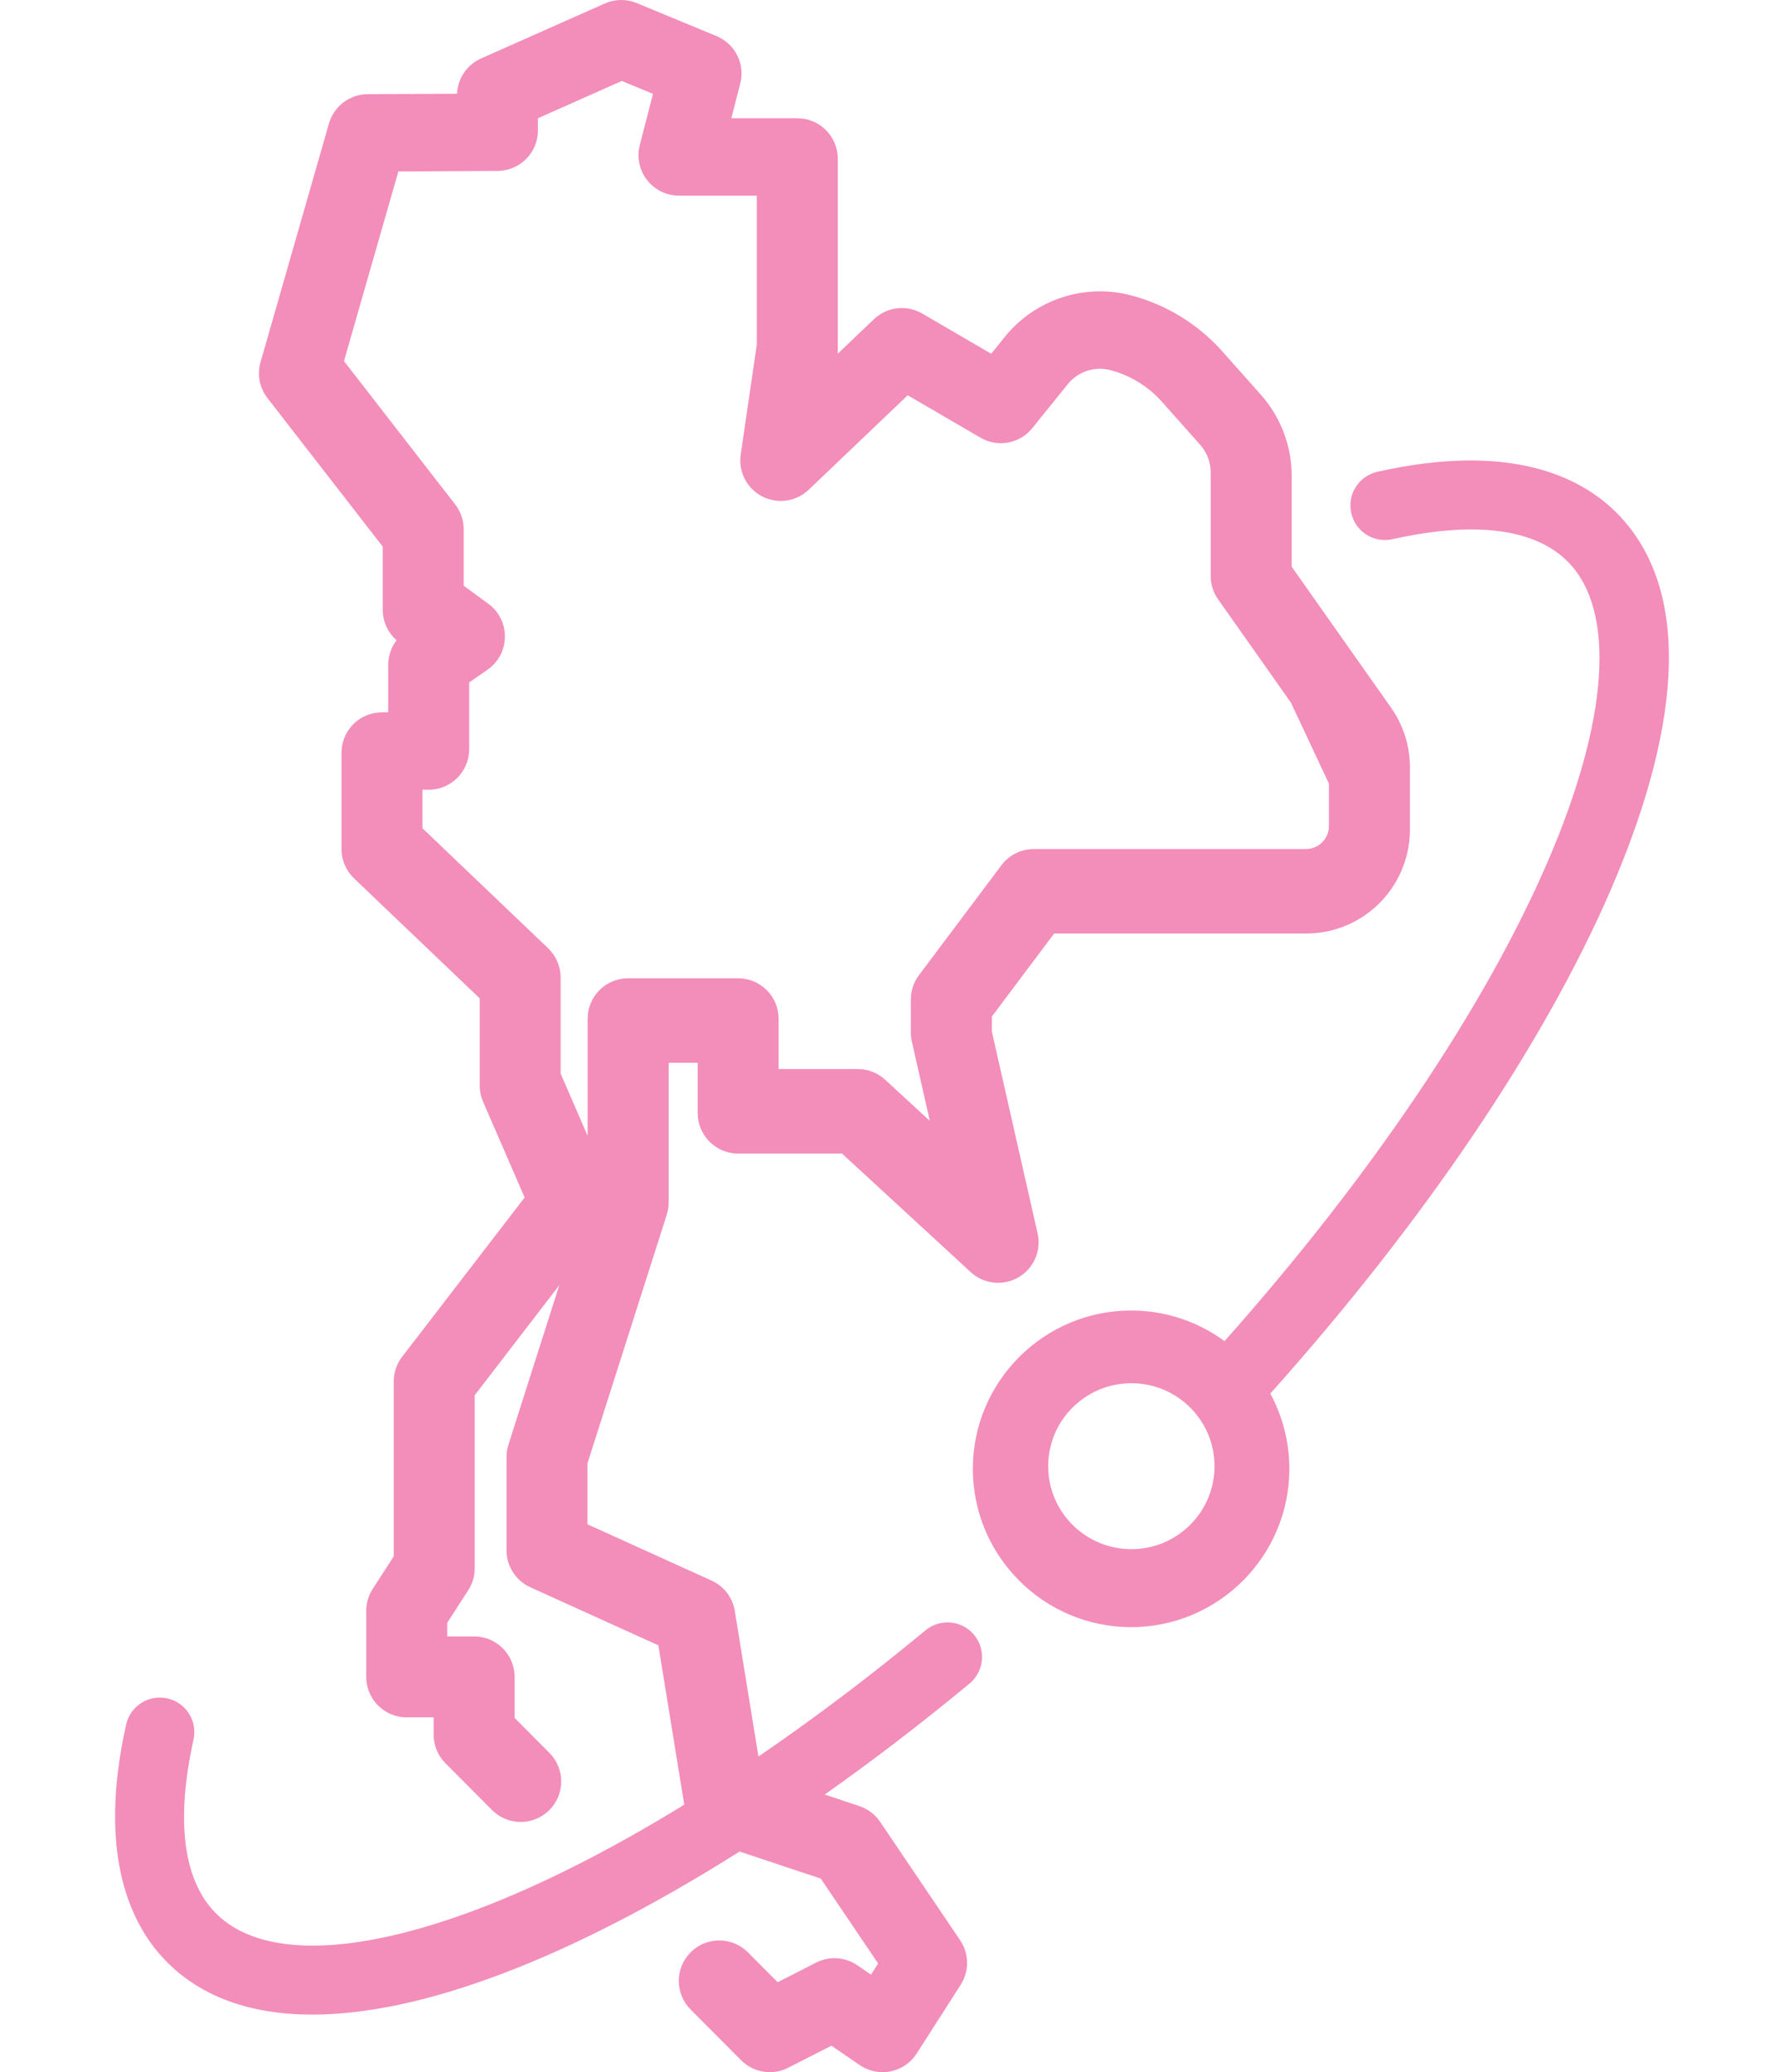 <?xml version="1.0" encoding="UTF-8"?>
<svg width="62px" height="72px" viewBox="0 0 62 72" version="1.1" xmlns="http://www.w3.org/2000/svg" xmlns:xlink="http://www.w3.org/1999/xlink">
    <!-- Generator: sketchtool 52.5 (67469) - http://www.bohemiancoding.com/sketch -->
    <title>3DB531F3-C327-4FA1-BA52-C693D0372E90</title>
    <desc>Created with sketchtool.</desc>
    <g id="Desktop" stroke="none" stroke-width="1" fill="none" fill-rule="evenodd">
        <g id="V10-GSB-Vision-desktop" transform="translate(-741, -1979)" fill="#F38DBA" fill-rule="nonzero">
            <g id="map" transform="translate(741, 1979)">
                <path d="M23.78,62.706 L22.881,57.17 L18.429,55.151 C17.927,54.923 17.604,54.422 17.604,53.87 L17.604,50.625 C17.604,50.48 17.626,50.336 17.67,50.198 L19.437,44.657 L16.498,48.478 L16.498,54.491 C16.498,54.762 16.42,55.026 16.273,55.254 L15.542,56.387 L15.542,56.86 L16.477,56.86 C17.254,56.86 17.884,57.489 17.884,58.266 L17.884,59.692 L19.094,60.907 C19.642,61.458 19.64,62.348 19.089,62.896 C18.814,63.169 18.455,63.306 18.096,63.306 C17.735,63.306 17.374,63.168 17.1,62.892 L15.48,61.265 C15.218,61.002 15.07,60.645 15.07,60.273 L15.07,59.672 L14.135,59.672 C13.358,59.672 12.728,59.043 12.728,58.266 L12.728,55.973 C12.728,55.702 12.806,55.438 12.953,55.21 L13.684,54.077 L13.684,48 C13.684,47.69 13.787,47.389 13.976,47.143 L18.233,41.608 L16.788,38.28 C16.712,38.103 16.672,37.913 16.672,37.72 L16.672,34.69 L12.303,30.519 C12.025,30.253 11.868,29.886 11.868,29.502 L11.868,26.157 C11.868,25.38 12.498,24.751 13.275,24.751 L13.493,24.751 L13.493,23.099 C13.493,22.786 13.597,22.488 13.782,22.245 C13.478,21.98 13.302,21.595 13.302,21.188 L13.302,18.994 L9.295,13.831 C9.02,13.477 8.931,13.013 9.055,12.582 L11.432,4.292 C11.605,3.691 12.153,3.276 12.777,3.273 L15.884,3.257 C15.907,2.725 16.229,2.25 16.718,2.032 L21.02,0.121 C21.372,-0.035 21.773,-0.04 22.129,0.107 L24.901,1.254 C25.549,1.522 25.901,2.226 25.726,2.904 L25.415,4.109 L27.709,4.109 C28.486,4.109 29.116,4.739 29.116,5.515 L29.116,12.205 C29.116,12.234 29.115,12.263 29.113,12.292 L30.371,11.092 C30.824,10.659 31.509,10.579 32.051,10.895 L34.448,12.292 L34.922,11.704 C35.973,10.402 37.697,9.837 39.315,10.265 C40.544,10.591 41.64,11.265 42.485,12.215 L43.817,13.713 C44.509,14.491 44.89,15.493 44.89,16.533 L44.89,19.691 L48.341,24.585 C48.772,25.197 49,25.916 49,26.664 L49,28.827 C49,29.828 48.579,30.792 47.846,31.472 C47.176,32.094 46.304,32.437 45.39,32.437 L36.634,32.437 L34.47,35.322 L34.47,35.842 L36.06,42.856 C36.196,43.457 35.926,44.076 35.392,44.384 C35.173,44.511 34.93,44.573 34.688,44.573 C34.343,44.573 34.001,44.447 33.735,44.201 L29.263,40.082 L25.654,40.082 C24.877,40.082 24.247,39.452 24.247,38.676 L24.247,36.928 L23.237,36.928 L23.237,41.782 C23.237,41.822 23.235,41.863 23.231,41.904 C23.23,41.91 23.23,41.916 23.23,41.922 C23.227,41.951 23.222,41.98 23.217,42.01 C23.214,42.027 23.212,42.045 23.209,42.062 C23.204,42.083 23.198,42.104 23.193,42.124 C23.186,42.149 23.181,42.175 23.173,42.199 C23.172,42.202 23.172,42.205 23.171,42.208 L20.417,50.844 L20.417,52.964 L24.73,54.92 C25.159,55.114 25.462,55.511 25.537,55.975 L26.358,61.033 C28.273,59.726 30.224,58.255 32.165,56.648 C32.675,56.226 33.431,56.297 33.854,56.807 C34.276,57.318 34.205,58.074 33.695,58.497 C32.018,59.885 30.331,61.177 28.661,62.354 L29.866,62.755 C30.161,62.853 30.414,63.046 30.588,63.303 L33.368,67.417 C33.682,67.882 33.69,68.49 33.387,68.963 L31.858,71.352 C31.653,71.672 31.326,71.896 30.953,71.972 C30.579,72.048 30.191,71.969 29.877,71.753 L28.895,71.08 L27.393,71.846 C27.19,71.95 26.971,72 26.754,72 C26.388,72 26.027,71.857 25.757,71.586 L24,69.822 C23.452,69.271 23.454,68.381 24.005,67.833 C24.555,67.285 25.446,67.287 25.994,67.838 L27.027,68.875 L28.36,68.195 C28.82,67.96 29.371,67.996 29.796,68.287 L30.271,68.613 L30.519,68.225 L28.524,65.273 L25.702,64.334 C22.791,66.173 19.987,67.622 17.444,68.583 C14.945,69.528 12.733,70 10.854,70 C8.724,70 7.022,69.394 5.812,68.183 C4.592,66.964 3.354,64.54 4.383,59.923 C4.527,59.277 5.169,58.869 5.815,59.013 C6.462,59.157 6.869,59.799 6.725,60.445 C6.288,62.407 6.069,65.047 7.509,66.487 C9.047,68.025 12.274,67.973 16.595,66.339 C18.809,65.502 21.242,64.267 23.78,62.706 Z M46.185,28.704 L46.185,27.228 L44.865,24.416 L42.332,20.823 C42.164,20.586 42.075,20.303 42.075,20.013 L42.075,16.41 C42.075,16.058 41.946,15.72 41.713,15.458 L40.381,13.96 C39.904,13.424 39.286,13.044 38.593,12.861 C38.047,12.716 37.465,12.907 37.11,13.346 L35.877,14.875 C35.441,15.417 34.674,15.557 34.073,15.207 L31.546,13.734 L28.106,17.016 C27.671,17.431 27.022,17.524 26.488,17.248 C25.955,16.973 25.655,16.389 25.742,15.795 L26.301,11.979 L26.301,6.798 L23.597,6.798 C23.162,6.798 22.752,6.597 22.485,6.253 C22.219,5.909 22.126,5.461 22.235,5.04 L22.694,3.261 L21.61,2.813 L18.695,4.108 L18.695,4.531 C18.695,5.305 18.069,5.934 17.295,5.938 L13.845,5.956 L11.954,12.547 L15.818,17.526 C16.01,17.773 16.114,18.076 16.114,18.388 L16.114,20.351 L16.973,20.981 C17.34,21.25 17.554,21.68 17.547,22.134 C17.541,22.589 17.316,23.013 16.942,23.271 L16.305,23.712 L16.305,26.033 C16.305,26.81 15.675,27.44 14.898,27.44 L14.68,27.44 L14.68,28.777 L19.048,32.948 C19.326,33.214 19.484,33.581 19.484,33.965 L19.484,37.304 L20.422,39.465 L20.422,35.398 C20.422,34.622 21.052,33.992 21.829,33.992 L25.653,33.992 C26.43,33.992 27.059,34.622 27.059,35.398 L27.059,37.146 L29.811,37.146 C30.164,37.146 30.505,37.279 30.764,37.518 L32.315,38.947 L31.689,36.187 C31.666,36.085 31.655,35.981 31.655,35.876 L31.655,34.729 C31.655,34.425 31.753,34.129 31.936,33.886 L34.804,30.063 C35.07,29.709 35.487,29.501 35.929,29.501 L45.388,29.501 C45.59,29.501 45.782,29.425 45.93,29.288 C46.092,29.137 46.185,28.925 46.185,28.704 Z M48.395,18.735 C47.749,18.881 47.107,18.475 46.961,17.829 C46.815,17.182 47.221,16.54 47.867,16.394 C52.514,15.346 54.95,16.586 56.176,17.812 C58.671,20.308 58.605,24.835 55.985,30.905 C53.669,36.268 49.481,42.461 44.147,48.422 C44.569,49.2 44.809,50.091 44.809,51.036 C44.809,54.069 42.342,56.537 39.309,56.537 C36.277,56.537 33.81,54.069 33.81,51.036 C33.81,48.004 36.277,45.536 39.309,45.536 C40.523,45.536 41.646,45.931 42.556,46.6 C47.627,40.897 51.594,35.02 53.782,29.953 C55.917,25.008 56.171,21.201 54.479,19.509 C53.031,18.061 50.372,18.289 48.395,18.735 Z M39.319,53.828 C40.915,53.828 42.209,52.537 42.209,50.945 C42.209,49.353 40.915,48.062 39.319,48.062 C37.722,48.062 36.428,49.353 36.428,50.945 C36.428,52.537 37.722,53.828 39.319,53.828 Z" id="Combined-Shape"></path>
            </g>
        </g>
    </g>
</svg>